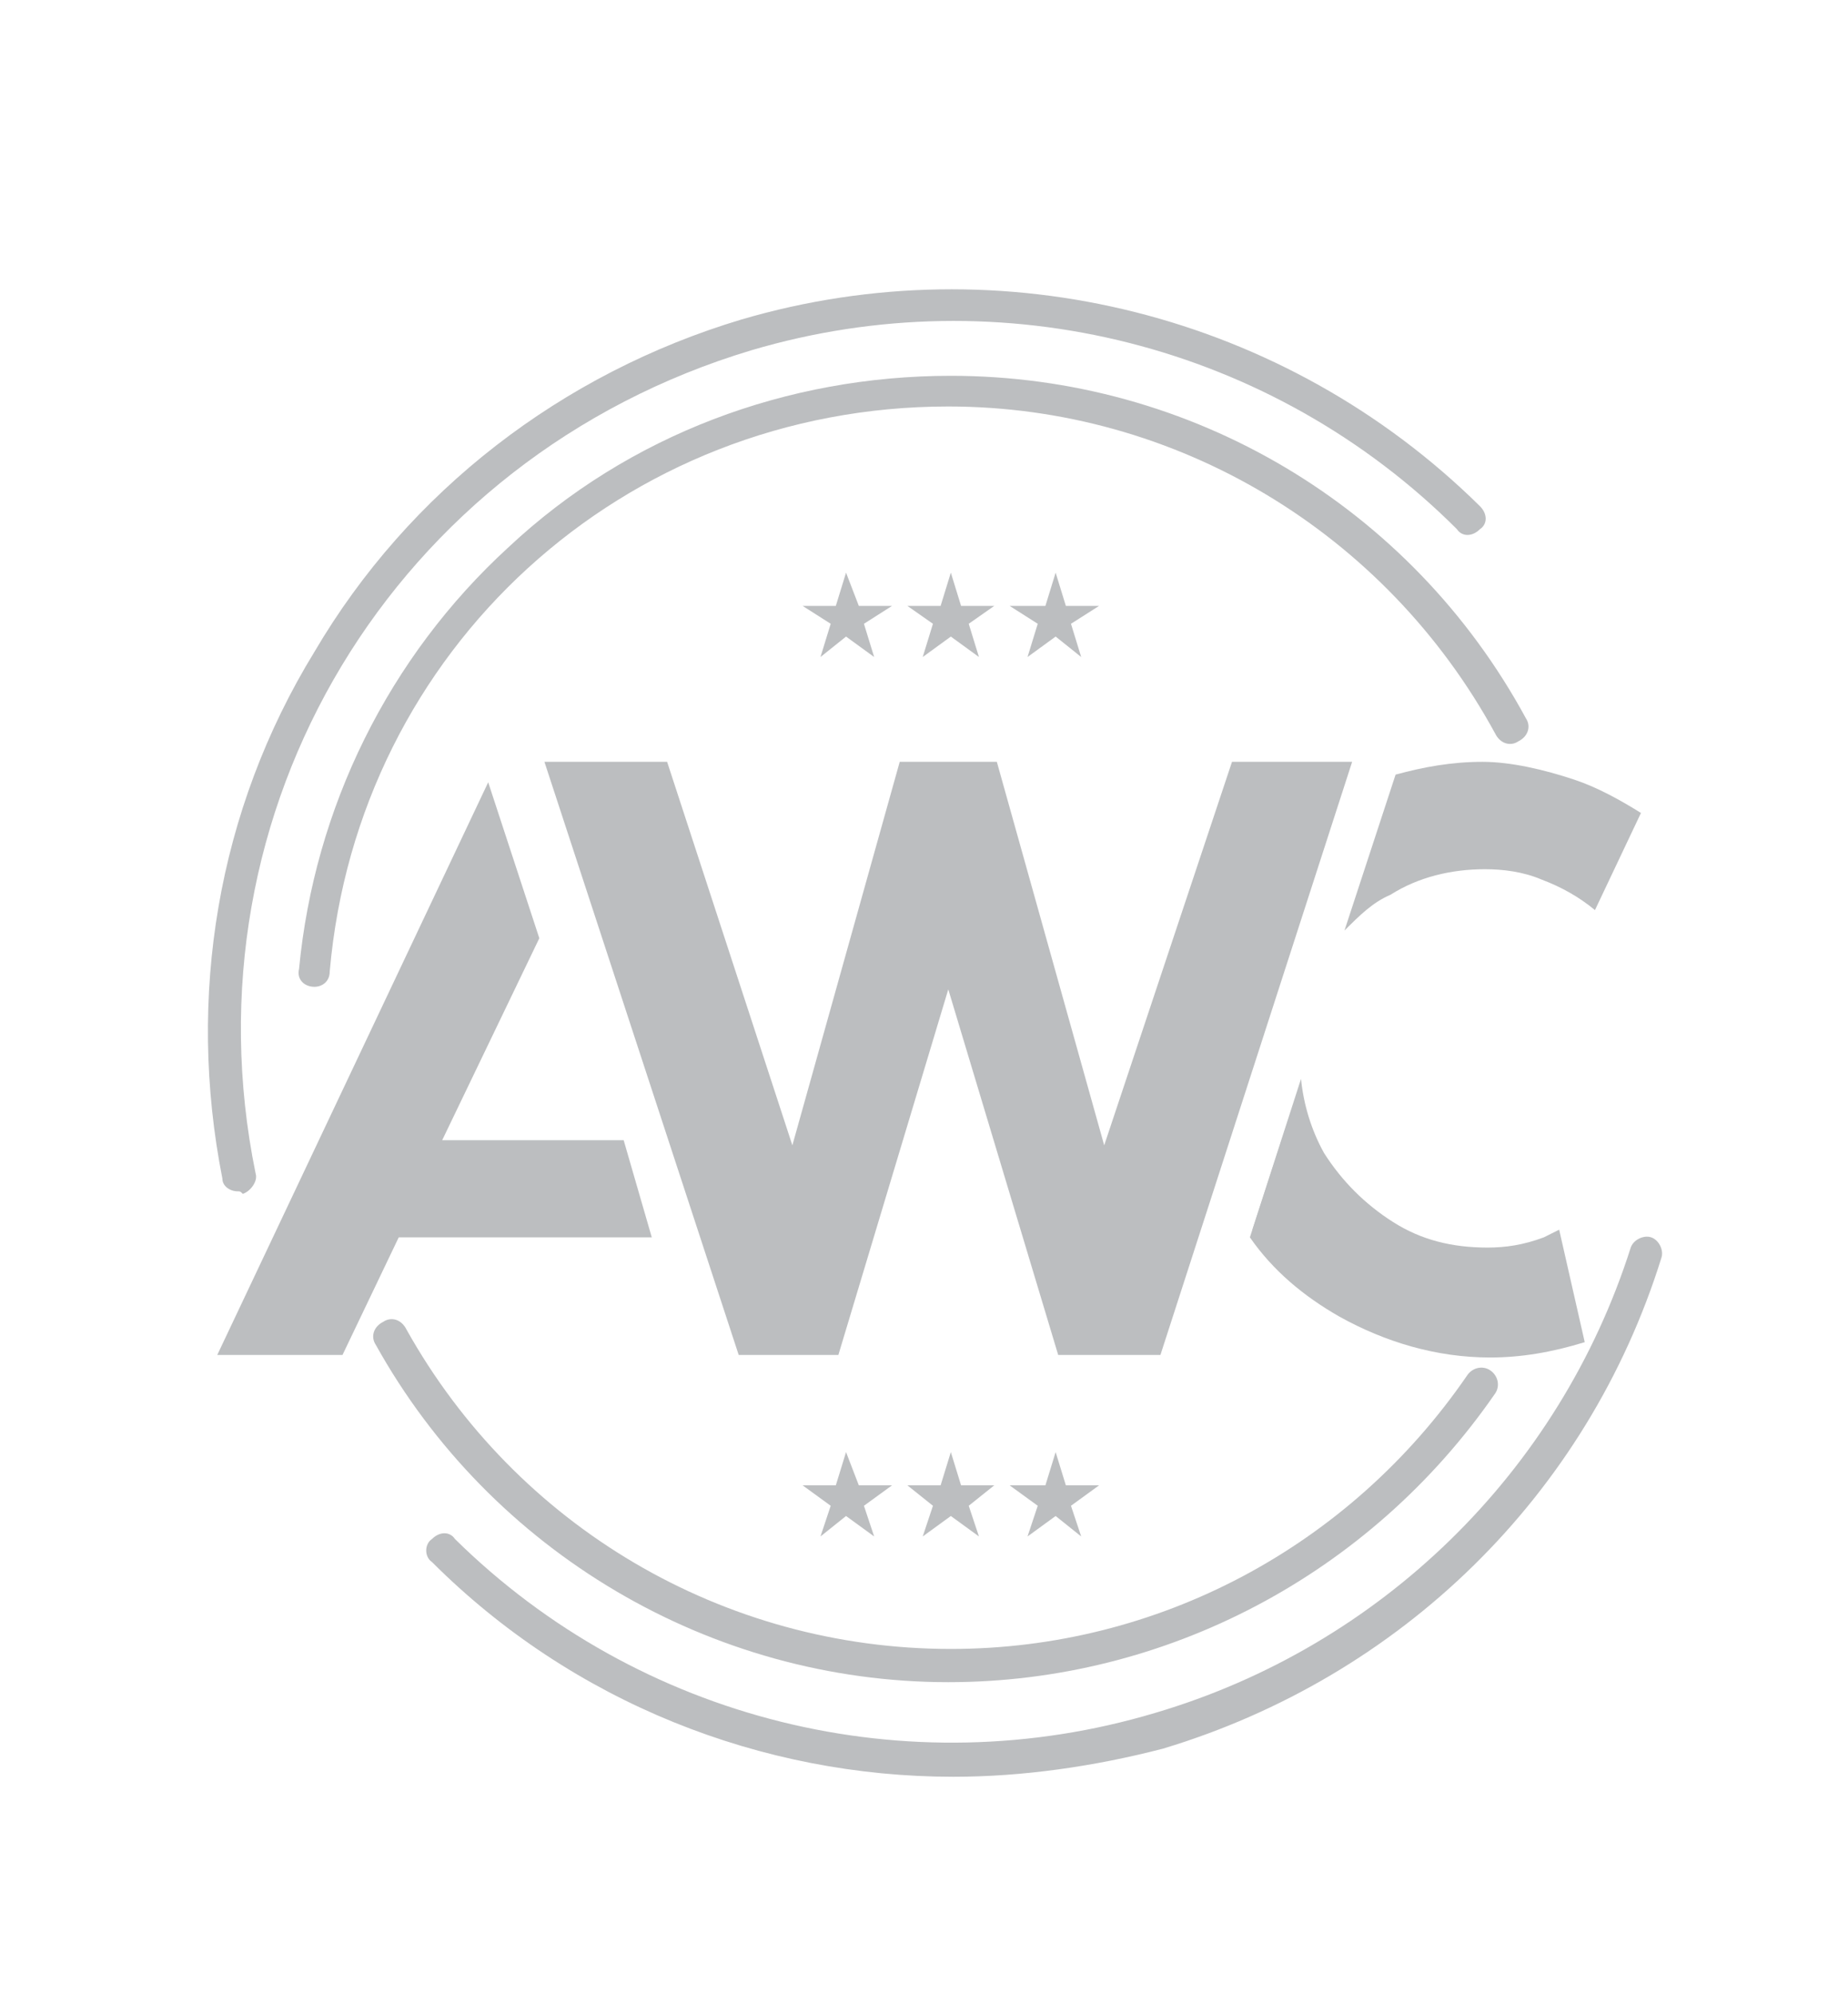 <?xml version="1.0" encoding="utf-8"?>
<!-- Generator: Adobe Illustrator 22.0.1, SVG Export Plug-In . SVG Version: 6.00 Build 0)  -->
<svg version="1.1" id="Layer_1" xmlns="http://www.w3.org/2000/svg" xmlns:xlink="http://www.w3.org/1999/xlink" x="0px" y="0px"
	 viewBox="0 0 72.3 78" style="enable-background:new 0 0 72.3 78;" xml:space="preserve">
<style type="text/css">
	.st0{fill:#BCBEC0;}
</style>
<g>
	<g>
		<g>
			<g>
				<path class="st0" d="M37.1,65.8c-9.3,0-17.9-5.1-22.4-13.2c-0.2-0.3-0.1-0.7,0.3-0.9c0.3-0.2,0.7-0.1,0.9,0.3
					c4.3,7.7,12.4,12.5,21.3,12.5c8.1,0,15.6-4,20.2-10.7c0.2-0.3,0.6-0.4,0.9-0.2c0.3,0.2,0.4,0.6,0.2,0.9
					C53.6,61.6,45.6,65.8,37.1,65.8z"/>
			</g>
			<g>
				<g>
					<g>
						<path class="st0" d="M12.3,38.6C12.2,38.6,12.2,38.6,12.3,38.6c-0.4,0-0.7-0.3-0.6-0.7c0.6-6.3,3.5-12.2,8.2-16.5
							c4.7-4.4,10.9-6.7,17.3-6.7c9.4,0,18,5.1,22.5,13.4c0.2,0.3,0.1,0.7-0.3,0.9c-0.3,0.2-0.7,0.1-0.9-0.3
							C54.2,20.8,46,15.9,37.1,15.9C24.4,15.9,14,25.4,12.9,38C12.9,38.4,12.6,38.6,12.3,38.6z"/>
					</g>
				</g>
			</g>
		</g>
		<g>
			<g>
				<g>
					<g>
						<polygon class="st0" points="33.1,56.8 33.6,58.1 34.9,58.1 33.8,58.9 34.2,60.1 33.1,59.3 32.1,60.1 32.5,58.9 31.4,58.1 
							32.7,58.1 						"/>
					</g>
					<g>
						<polygon class="st0" points="37.2,56.8 37.6,58.1 38.9,58.1 37.9,58.9 38.3,60.1 37.2,59.3 36.1,60.1 36.5,58.9 35.5,58.1 
							36.8,58.1 						"/>
					</g>
					<g>
						<polygon class="st0" points="41.3,56.8 41.7,58.1 43,58.1 41.9,58.9 42.3,60.1 41.3,59.3 40.2,60.1 40.6,58.9 39.5,58.1 
							40.9,58.1 						"/>
					</g>
				</g>
				<g>
					<g>
						<polygon class="st0" points="33.1,22.4 33.6,23.7 34.9,23.7 33.8,24.4 34.2,25.7 33.1,24.9 32.1,25.7 32.5,24.4 31.4,23.7 
							32.7,23.7 						"/>
					</g>
					<g>
						<polygon class="st0" points="37.2,22.4 37.6,23.7 38.9,23.7 37.9,24.4 38.3,25.7 37.2,24.9 36.1,25.7 36.5,24.4 35.5,23.7 
							36.8,23.7 						"/>
					</g>
					<g>
						<polygon class="st0" points="41.3,22.4 41.7,23.7 43,23.7 41.9,24.4 42.3,25.7 41.3,24.9 40.2,25.7 40.6,24.4 39.5,23.7 
							40.9,23.7 						"/>
					</g>
				</g>
			</g>
		</g>
		<g>
			<polygon class="st0" points="17.3,44.6 21.1,36.7 19.1,30.6 8.5,53 13.4,53 15.6,48.4 25.5,48.4 24.4,44.6 			"/>
			<polygon class="st0" points="9.1,52.4 18.9,31.7 20.4,36.5 16.4,44.9 23.8,44.9 24.7,47.7 15.2,47.7 13,52.4 			"/>
			<g>
				<path class="st0" d="M54.4,35c1.1-0.7,2.4-1,3.7-1c0.7,0,1.5,0.1,2.2,0.4c0.8,0.3,1.5,0.7,2.1,1.2l1.8-3.8
					c-0.8-0.5-1.7-1-2.6-1.3c-1.2-0.4-2.5-0.7-3.6-0.7c-1.2,0-2.3,0.2-3.4,0.5l-2,6.1C53.2,35.8,53.7,35.3,54.4,35z"/>
				<path class="st0" d="M54.9,30.5c1-0.3,2-0.4,3.1-0.4c1.1,0,2.2,0.2,3.4,0.6c0.7,0.3,1.4,0.6,2.2,1l-1.4,2.9
					c-0.6-0.4-1.2-0.7-1.8-0.9c-0.8-0.3-1.6-0.5-2.4-0.5c-1.4,0-2.8,0.4-4,1.1c-0.2,0.1-0.3,0.2-0.5,0.3L54.9,30.5z"/>
				<polygon class="st0" points="52.9,29.8 52.7,29.8 48.2,29.8 43.2,44.8 39,29.8 35.2,29.8 31,44.8 26.1,29.8 21.3,29.8 28.9,53 
					32.8,53 37.1,38.7 41.4,53 45,53 45.4,53 				"/>
				<polygon class="st0" points="41.6,52.4 37,36.8 32.3,52.4 29.1,52.4 21.8,30.1 25.6,30.1 30.9,46.2 35.4,30.1 38.4,30.1 
					43,46.2 48.3,30.1 52.1,30.1 44.8,52.4 				"/>
			</g>
			<path class="st0" d="M61,48.1c-0.2,0.1-0.4,0.2-0.6,0.3c-0.8,0.3-1.5,0.4-2.2,0.4c-1.4,0-2.6-0.3-3.7-1c-1.1-0.7-2-1.6-2.7-2.7
				c-0.5-0.9-0.8-1.9-0.9-2.9l-2,6.2c0.9,1.3,2.1,2.3,3.5,3.1c1.8,1,3.8,1.6,5.9,1.6c1.2,0,2.4-0.2,3.7-0.6c0,0,0,0,0,0L61,48.1z"/>
			<path class="st0" d="M57.9,52.4c-2,0-4-0.5-5.7-1.5c-1.3-0.7-2.3-1.7-3.2-2.8l1.4-4.3c0.2,0.5,0.4,1,0.6,1.4
				c0.7,1.2,1.7,2.2,2.9,2.9c1.2,0.7,2.5,1.1,4,1.1c0.8,0,1.6-0.2,2.4-0.5c0,0,0.1,0,0.1,0l0.6,3.3C60,52.2,59,52.4,57.9,52.4z"/>
			<polygon class="st0" points="9.4,52.9 19.2,32.2 20.7,37 16.7,45.4 24.1,45.4 25,48.2 15.5,48.2 13.3,52.9 			"/>
			<path class="st0" d="M55.2,31c1-0.3,2-0.4,3.1-0.4c1.1,0,2.2,0.2,3.4,0.6c0.7,0.3,1.4,0.6,2.2,1l-1.4,2.9
				c-0.6-0.4-1.2-0.7-1.8-0.9c-0.8-0.3-1.6-0.5-2.4-0.5c-1.4,0-2.8,0.4-4,1.1c-0.2,0.1-0.3,0.2-0.5,0.3L55.2,31z"/>
			<polygon class="st0" points="41.9,52.9 37.3,37.3 32.6,52.9 29.4,52.9 22.1,30.6 25.9,30.6 31.2,46.7 35.7,30.6 38.7,30.6 
				43.3,46.7 48.6,30.6 52.4,30.6 45.1,52.9 			"/>
			<path class="st0" d="M58.3,52.9c-2,0-4-0.5-5.7-1.5c-1.3-0.7-2.3-1.7-3.2-2.8l1.4-4.3c0.2,0.5,0.4,1,0.6,1.4
				c0.7,1.2,1.7,2.2,2.9,2.9c1.2,0.7,2.5,1.1,4,1.1c0.8,0,1.6-0.2,2.4-0.5c0,0,0.1,0,0.1,0l0.6,3.3C60.3,52.7,59.3,52.9,58.3,52.9z"
				/>
		</g>
		<g>
			<g>
				<g>
					<g>
						<path class="st0" d="M37.3,69.5c-7.5,0-14.9-2.9-20.4-8.4c-0.3-0.2-0.3-0.7,0-0.9c0.3-0.3,0.7-0.3,0.9,0
							c7.2,7.1,17.7,9.7,27.4,6.8C54,64.4,61,57.6,63.8,48.8c0.1-0.3,0.5-0.5,0.8-0.4c0.3,0.1,0.5,0.5,0.4,0.8
							c-2.9,9.3-10.2,16.4-19.5,19.2C42.8,69.1,40,69.5,37.3,69.5z"/>
					</g>
				</g>
			</g>
			<g>
				<path class="st0" d="M9.3,46.6c-0.3,0-0.6-0.2-0.6-0.5C7.3,39,8.5,31.7,12.3,25.5C16,19.2,22,14.6,29,12.5
					c10.2-3,21.3-0.2,28.9,7.3c0.3,0.3,0.3,0.7,0,0.9c-0.3,0.3-0.7,0.3-0.9,0c-7.2-7.2-17.8-9.9-27.6-7C15.4,17.9,7.1,31.7,10,45.9
					c0.1,0.3-0.2,0.7-0.5,0.8C9.4,46.6,9.4,46.6,9.3,46.6z"/>
			</g>
		</g>
	</g>
</g>
</svg>
